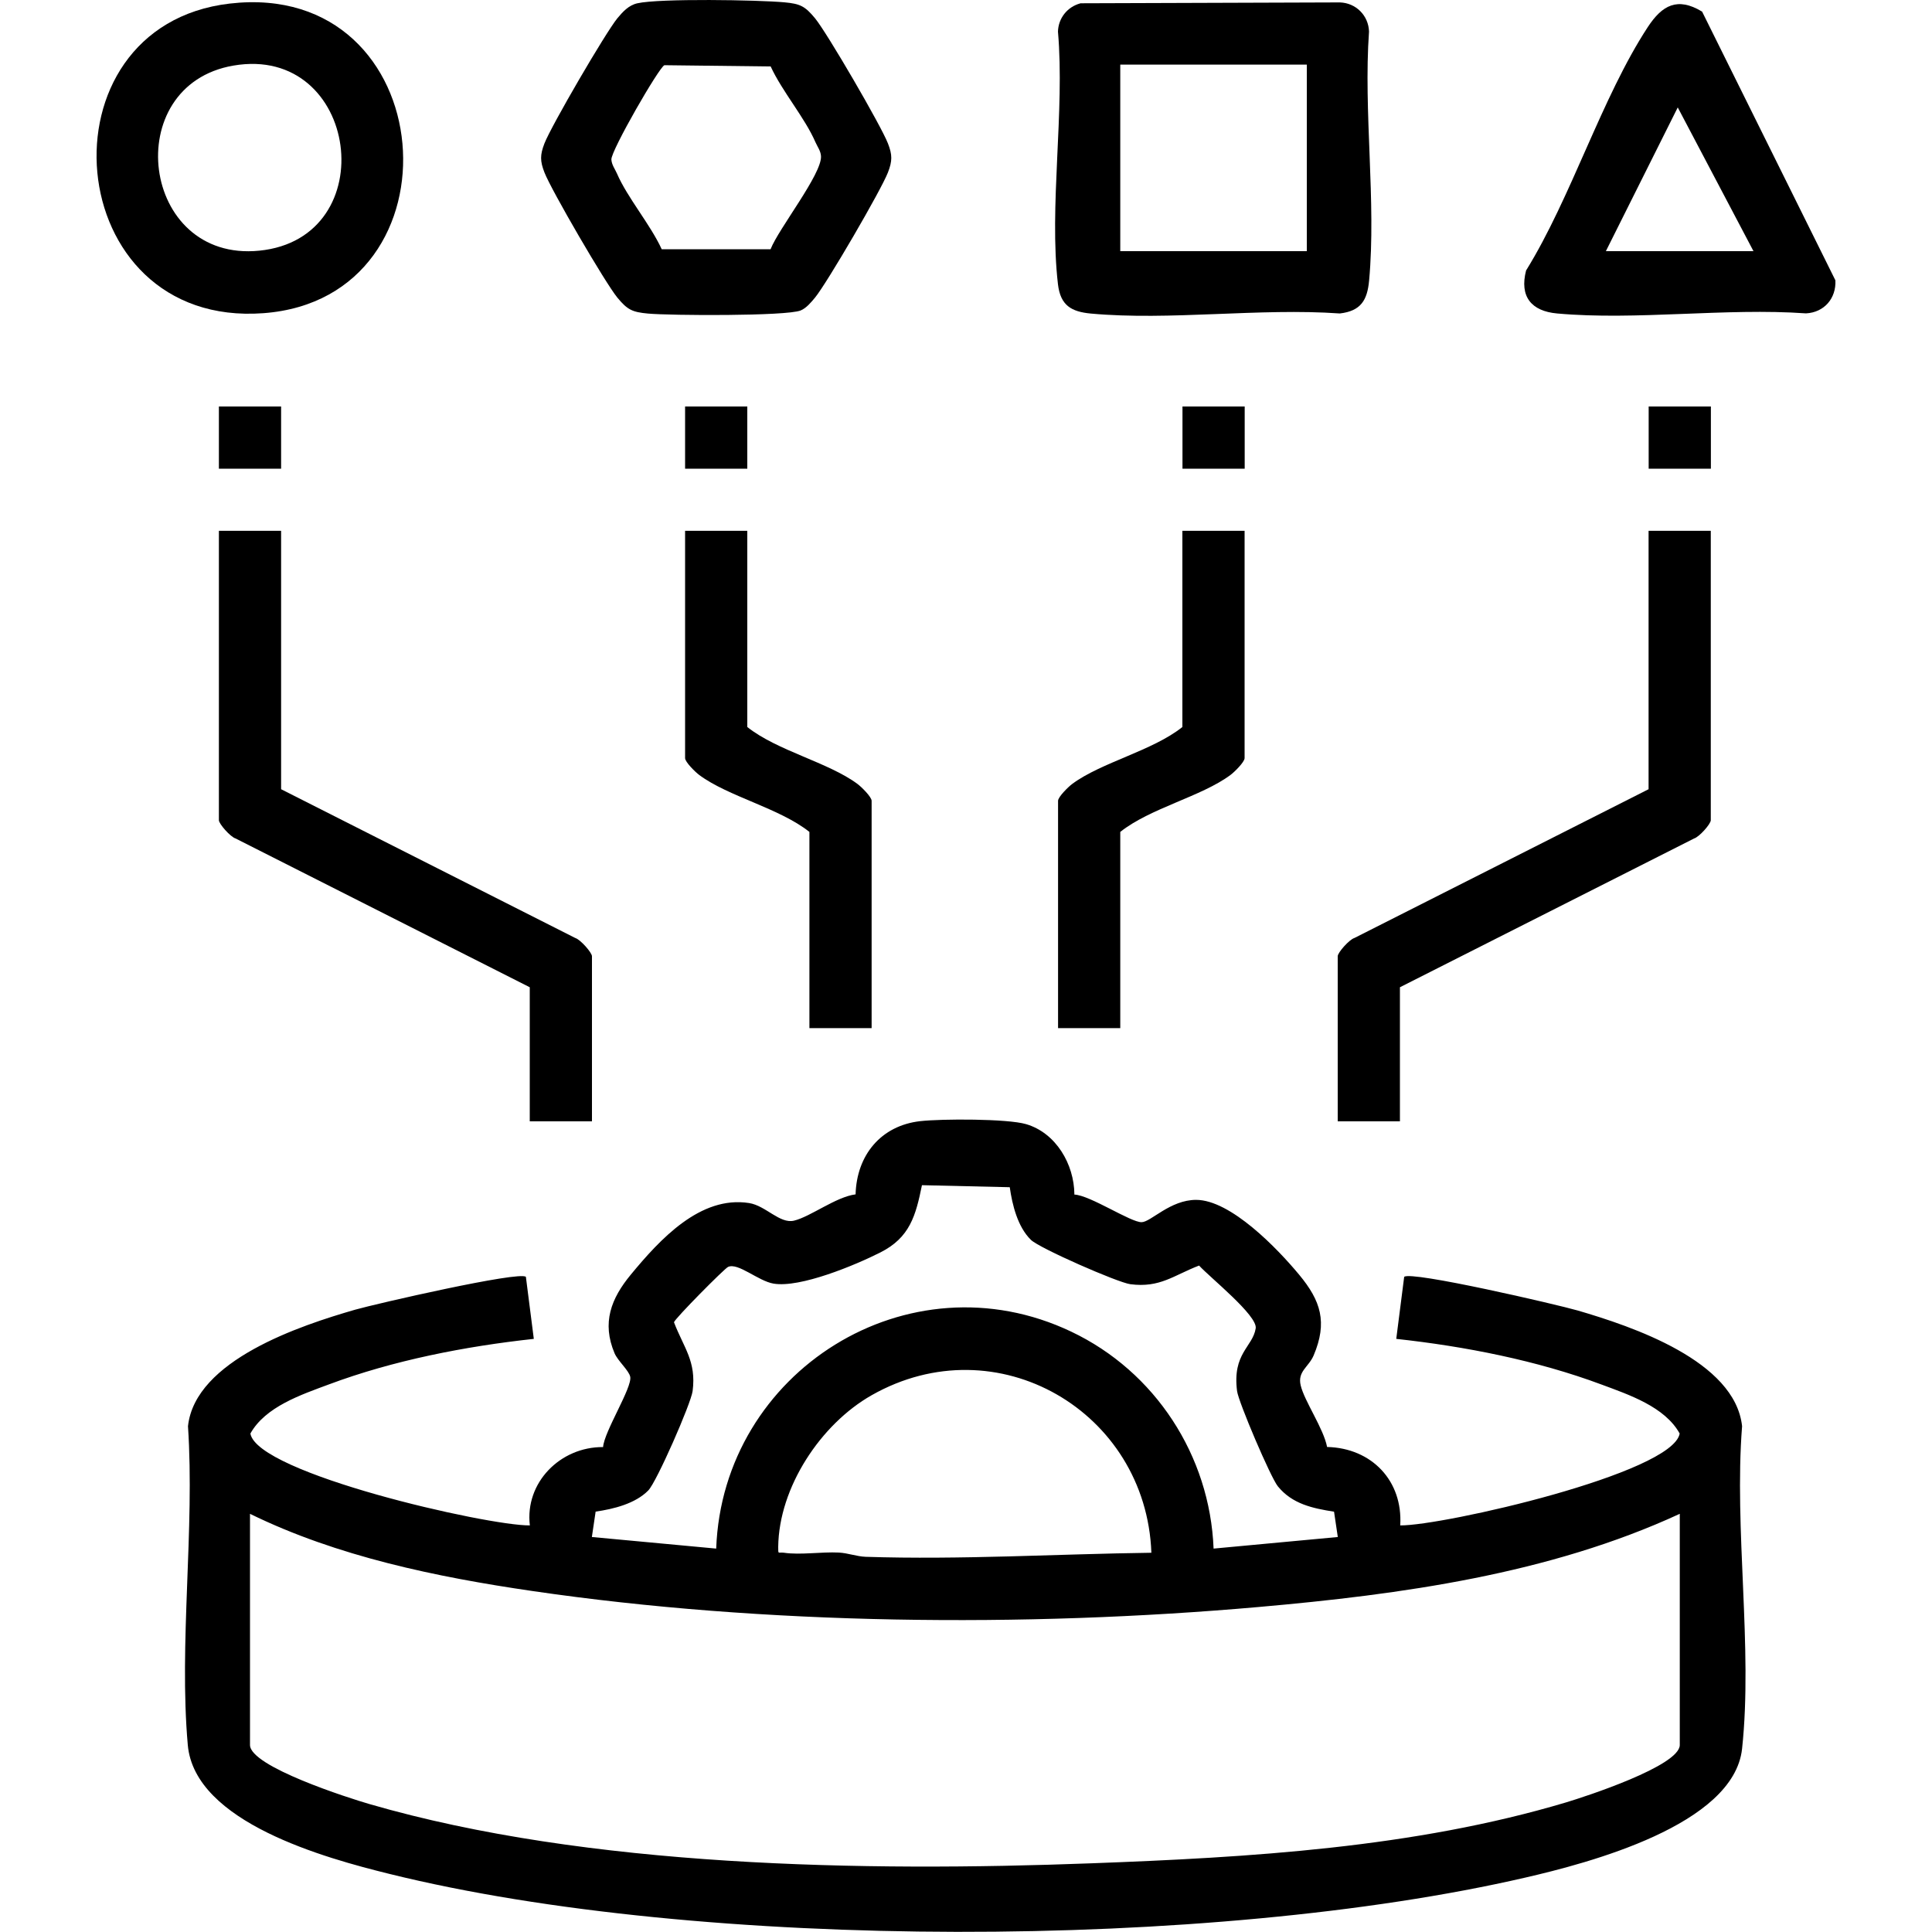 <?xml version="1.0" encoding="UTF-8"?> <svg xmlns="http://www.w3.org/2000/svg" id="Layer_1" data-name="Layer 1" viewBox="0 0 200 200"><path d="M111.21,123.66c1.65.07,5.86,2.9,6.98,2.86.96-.03,2.95-2.31,5.63-2.31,3.58,0,8.43,5.05,10.67,7.75s2.95,4.92,1.5,8.35c-.52,1.22-1.7,1.65-1.34,3.12.39,1.63,2.36,4.44,2.73,6.36,4.62.11,7.86,3.51,7.57,8.12,4.41.04,28.21-5.38,28.93-9.51-1.54-2.78-5.26-4.02-8.11-5.08-6.67-2.49-14.14-3.95-21.23-4.72l.82-6.42c.67-.65,15.85,2.87,17.99,3.49,5.6,1.64,16.26,5.2,16.99,11.97-.84,10.63,1.12,22.96,0,33.38-.85,7.92-15.94,11.85-22.45,13.35-32.43,7.49-85.29,7.61-117.6-.39-6.56-1.62-20.14-5.31-20.85-13.34-.93-10.5.73-22.35.02-33,.74-6.84,11.65-10.43,17.3-12.06,2.1-.6,17.03-4.03,17.68-3.4l.82,6.42c-7.09.77-14.55,2.22-21.23,4.72-2.85,1.06-6.56,2.3-8.11,5.08.71,4.13,24.52,9.55,28.93,9.51-.53-4.43,3.15-8.14,7.58-8.11.12-1.63,3.04-6.18,2.81-7.28-.13-.64-1.29-1.65-1.62-2.43-1.34-3.16-.36-5.67,1.68-8.14,3-3.63,7.19-8.21,12.25-7.41,1.72.27,3.18,2.18,4.65,1.82,1.71-.41,4.33-2.46,6.37-2.72.11-4.03,2.6-7.12,6.7-7.58,2.21-.25,9.01-.26,10.95.31,3.1.91,4.97,4.15,5,7.26ZM138.49,159.12l-.39-2.63c-2.21-.35-4.33-.79-5.82-2.63-.75-.93-4.07-8.71-4.22-9.86-.5-3.92,1.62-4.55,1.93-6.49.21-1.33-4.78-5.3-5.86-6.5-2.64,1.01-4.04,2.33-7.12,1.93-1.3-.17-9.42-3.73-10.29-4.59-1.37-1.34-1.93-3.61-2.19-5.45l-9.09-.21c-.64,3.15-1.25,5.42-4.3,6.96-2.61,1.32-8.29,3.69-11.06,3.23-1.6-.27-3.67-2.2-4.71-1.73-.37.16-5.5,5.34-5.6,5.73,1.01,2.64,2.33,4.04,1.93,7.12-.17,1.3-3.73,9.42-4.59,10.29-1.34,1.37-3.61,1.93-5.45,2.19l-.39,2.63,12.87,1.2c.67-18.34,19.9-30.47,36.75-22.46,8.7,4.13,14.36,12.84,14.74,22.46l12.87-1.2ZM119.19,160.73c-.54-14.61-15.99-23.67-28.97-16.29-5.26,2.99-9.59,9.53-9.66,15.69,0,.85-.02.52.61.61,1.65.25,3.89-.11,5.66-.02.95.05,1.83.4,2.78.44,9.88.32,19.75-.29,29.58-.42ZM173.89,156.71c-13.51,6.24-28.86,8.35-43.64,9.65-24.24,2.13-51.09,1.86-75.15-1.66-9.92-1.45-20.2-3.57-29.22-7.99v23.93c0,2.24,10.3,5.52,12.38,6.12,22.6,6.56,51.25,7.01,74.68,6.13,16.37-.61,33.42-1.6,49.19-6.31,1.96-.59,11.76-3.77,11.76-5.94v-23.93Z"></path><path d="M111.83.34l26.87-.09c1.67.05,2.97,1.36,3.02,3.02-.59,8.3.76,17.59.01,25.77-.19,2.03-.84,3.15-3.03,3.41-8.3-.59-17.59.76-25.77.01-2.03-.19-3.15-.84-3.41-3.03-.94-8.07.72-17.89,0-26.16.04-1.39.97-2.56,2.31-2.92ZM135.28,6.69h-19.31v19.31h19.31V6.69Z"></path><path d="M65.98.34c2.31-.52,12.5-.35,15.22-.1,1.63.15,2.13.39,3.17,1.65,1.24,1.5,6.85,11.14,7.55,12.96.46,1.18.46,1.81,0,3-.7,1.82-6.31,11.45-7.55,12.96-.4.48-.9,1.09-1.49,1.33-1.49.6-13.53.53-15.8.32-1.63-.15-2.13-.39-3.17-1.65-1.24-1.5-6.85-11.14-7.55-12.96-.46-1.18-.46-1.81,0-3,.71-1.83,6.31-11.44,7.55-12.96.56-.67,1.17-1.35,2.07-1.55ZM68.78,6.75c-.54.18-5.54,8.86-5.49,9.76.03.55.37.98.58,1.46,1.08,2.5,3.45,5.26,4.63,7.83h11.27c.82-2.12,5.32-7.78,5.22-9.63-.03-.55-.37-.98-.58-1.46-1.08-2.5-3.45-5.26-4.63-7.83l-11-.13Z"></path><path d="M29.1,54.95v26.75l30.45,15.4c.54.16,1.73,1.52,1.73,1.89v17.09h-6.44v-13.88l-30.45-15.4c-.54-.16-1.73-1.52-1.73-1.89v-29.96h6.44Z"></path><path d="M177.1,54.95v29.96c0,.38-1.19,1.73-1.73,1.89l-30.45,15.4v13.88h-6.44v-17.09c0-.38,1.19-1.73,1.73-1.89l30.45-15.4v-26.75h6.44Z"></path><path d="M23.78.37c22.04-2.56,24.47,30.48,3.5,32.05C6.16,34,3.69,2.7,23.78.37ZM24.16,6.79c-11.83,2.03-9.61,20.39,2.68,19.16,12.97-1.29,10.33-21.4-2.68-19.16Z"></path><path d="M176.19,1.18l13.81,27.84c.09,1.87-1.16,3.32-3.04,3.42-8.3-.59-17.59.75-25.77.01-2.66-.24-3.91-1.74-3.21-4.45,4.69-7.58,7.82-17.9,12.6-25.2,1.49-2.27,3.07-3.13,5.6-1.61ZM166.24,26h15.28l-7.84-14.88-7.44,14.88Z"></path><path d="M77.36,54.95v20.31c3.09,2.46,8.4,3.66,11.4,5.89.42.31,1.47,1.35,1.47,1.75v23.53h-6.44v-20.31c-3.09-2.46-8.4-3.66-11.4-5.89-.42-.31-1.47-1.35-1.47-1.75v-23.53h6.44Z"></path><path d="M128.84,54.95v23.53c0,.4-1.05,1.44-1.47,1.75-3,2.23-8.32,3.43-11.4,5.89v20.31h-6.44v-23.53c0-.4,1.05-1.44,1.47-1.75,3-2.23,8.32-3.43,11.4-5.89v-20.31h6.44Z"></path><rect x="22.66" y="42.08" width="6.44" height="6.44"></rect><rect x="70.92" y="42.08" width="6.44" height="6.44"></rect><rect x="122.41" y="42.08" width="6.44" height="6.44"></rect><rect x="170.67" y="42.08" width="6.44" height="6.44"></rect></svg> 